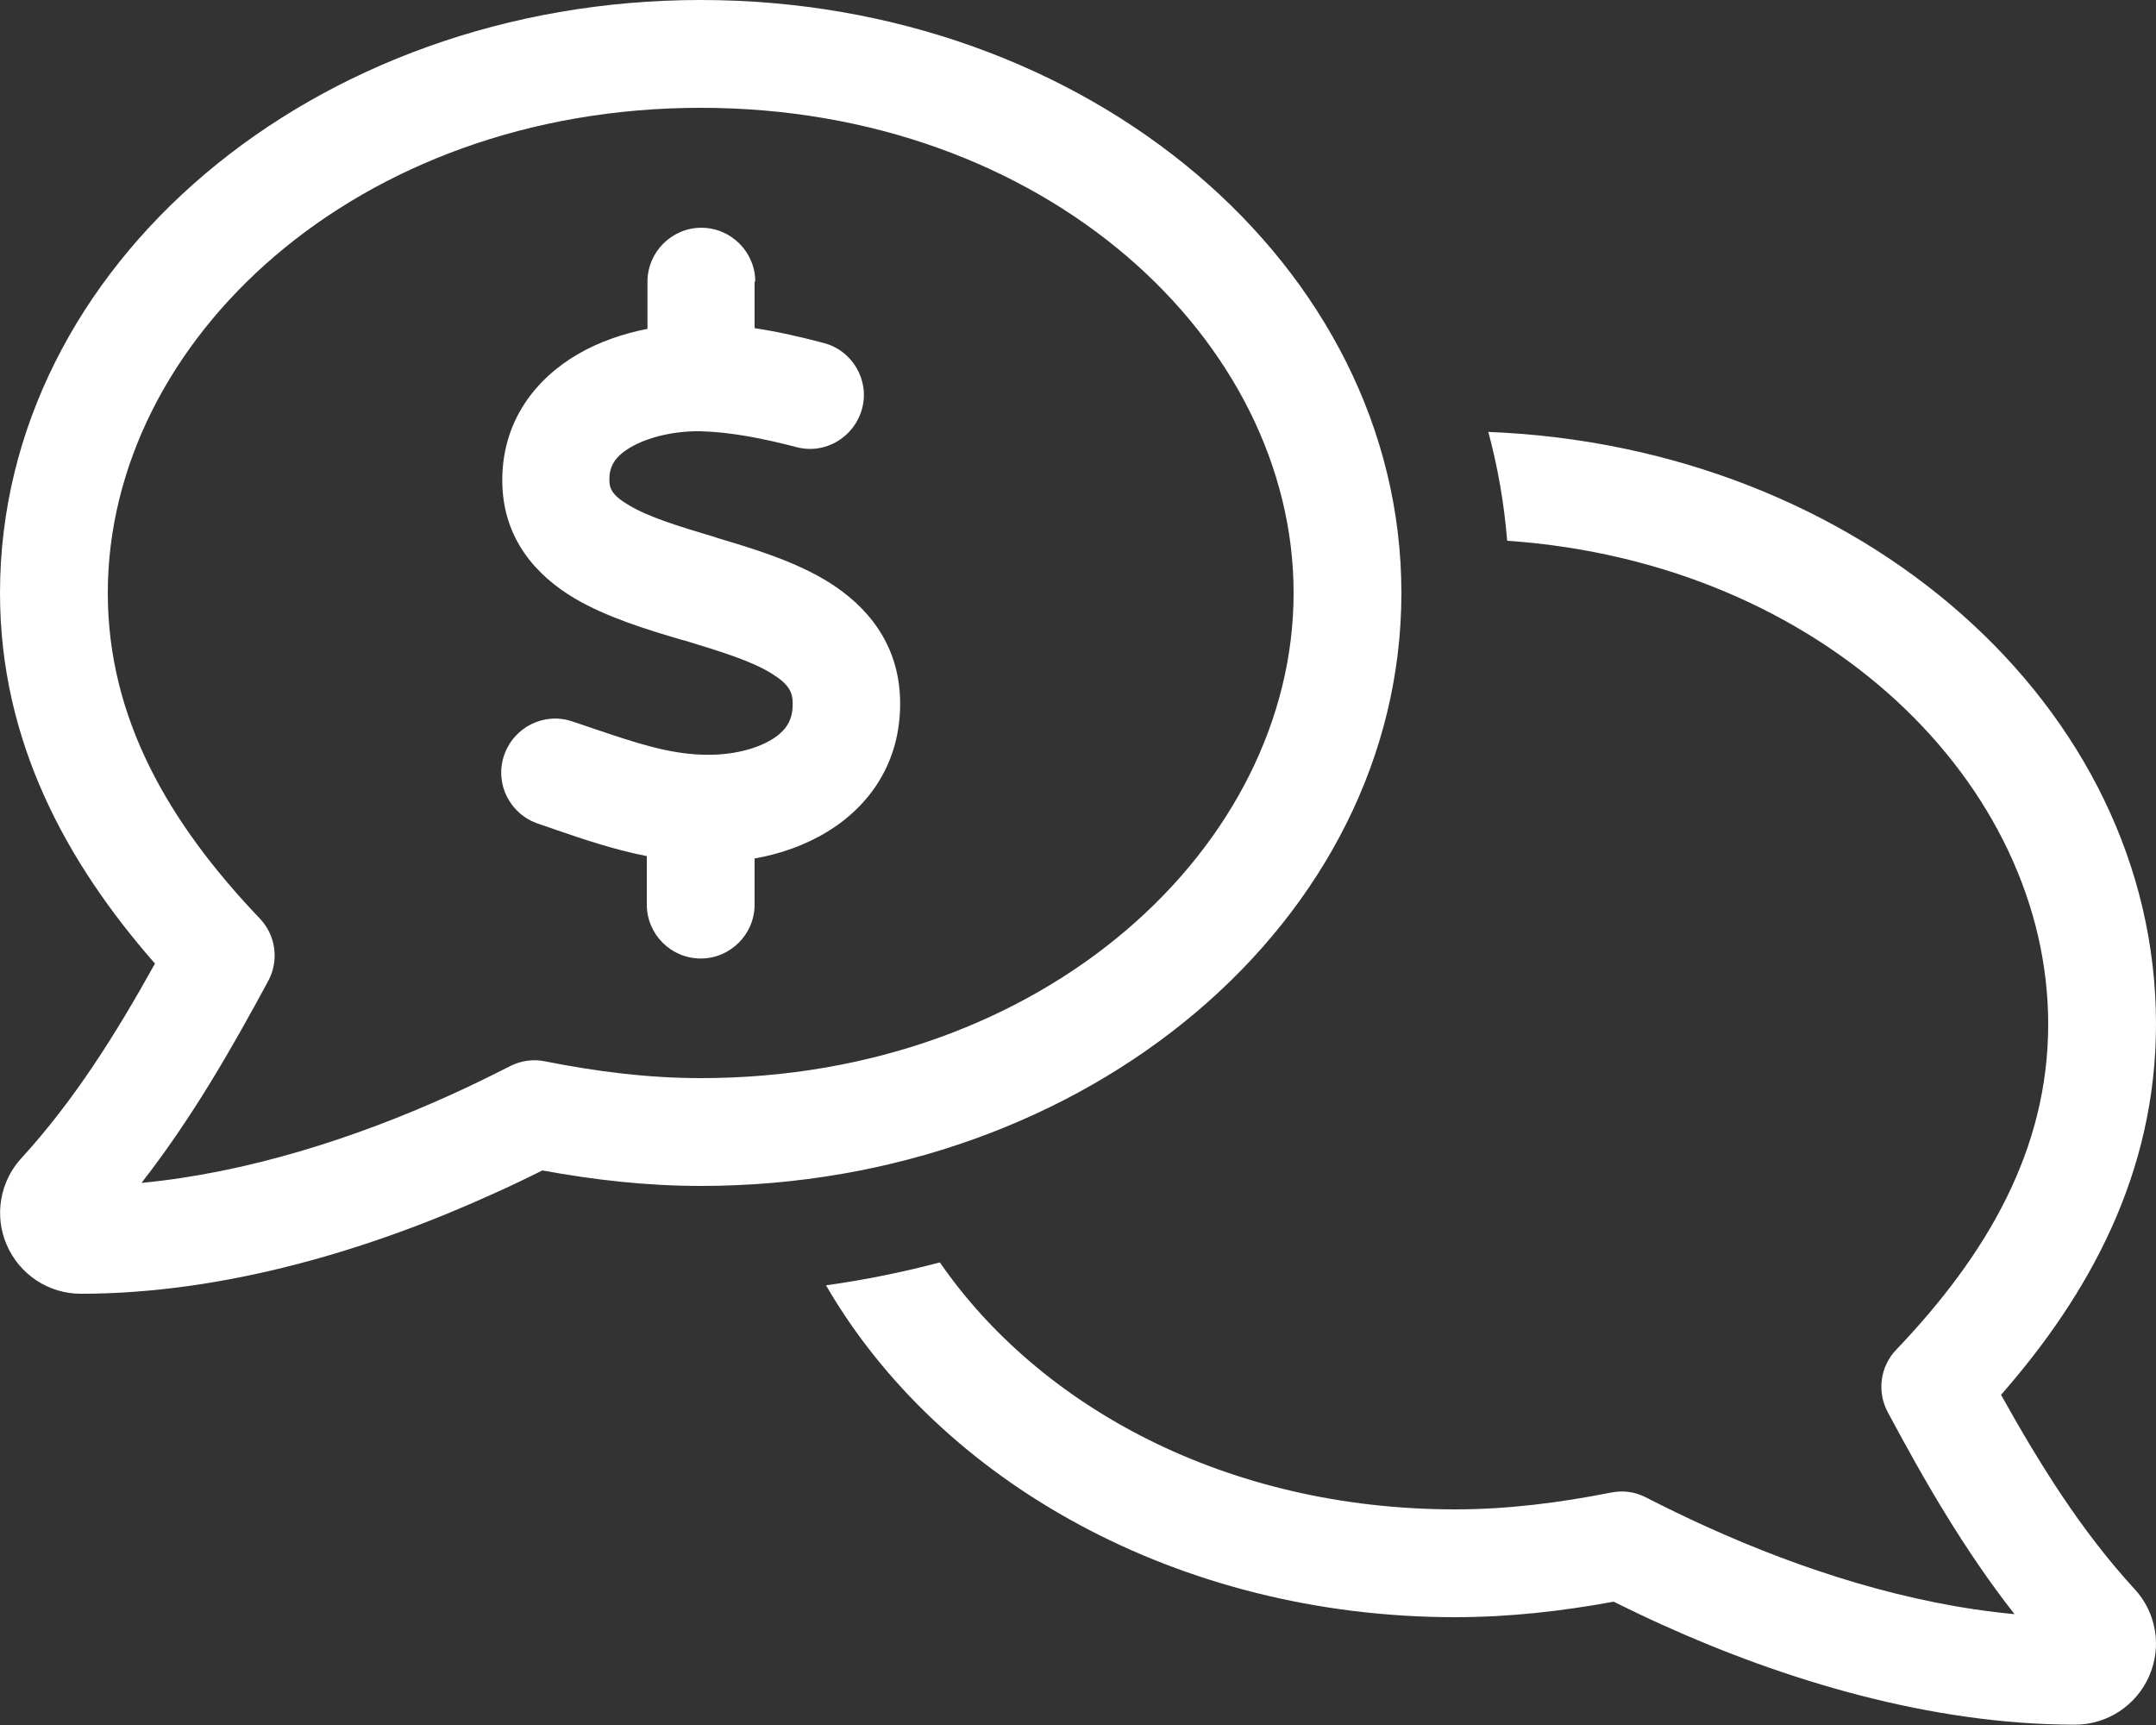 <svg width="640" height="512" viewBox="0 0 640 512" fill="none" xmlns="http://www.w3.org/2000/svg">
<rect x="0" y="0" width="640" height="512" fill="#333333" stroke="none"/>
<g clip-path="url(#clip0_1_12217)">
<path d="M208 32C105.7 32 32 101.2 32 176C32 213.1 50 244.2 77.1 272.6C81.9 277.6 82.9 285.1 79.6 291.2C68.7 311.4 56.9 332 42 351.1C73.3 348.1 105.2 337.9 133.5 325.1C139.5 322.4 145.4 319.5 151.5 316.4C154.7 314.8 158.3 314.3 161.7 315C177.3 318.1 192.6 320 208 320C310.3 320 384 250.8 384 176C384 101.2 310.3 32 208 32ZM0 176C0 78.9 93.1 0 208 0C322.9 0 416 78.9 416 176C416 273.1 322.9 352 208 352C191.9 352 176.3 350.2 161 347.4C156.4 349.7 151.6 352 146.7 354.2C110.5 370.7 67 384 24 384C14.4 384 5.8 378.3 2 369.5C-1.8 360.8 0 350.6 6.4 343.7L6.5 343.6C22 326.6 34.3 307.1 46 286C19.8 256.1 0 220.2 0 176ZM441.8 128.2C552.2 132.5 640 209.6 640 304C640 348.2 620.2 384.1 594 414C605.7 435 618 454.6 633.5 471.5L633.6 471.6C640.1 478.6 641.8 488.7 638 497.4C634.2 506.2 625.5 511.9 616 511.9C573 511.9 529.5 498.6 493.3 482.2C488.4 480 483.7 477.7 479 475.4C463.7 478.2 448.1 480 432 480C349.9 480 279 439.8 245.2 381.5C256.7 379.9 268 377.6 279 374.7C308.4 417.3 363.8 448 432 448C447.3 448 462.6 446.1 478.3 443C481.8 442.3 485.4 442.8 488.5 444.4C494.6 447.5 500.5 450.4 506.5 453.1C534.9 466 566.7 476.2 598 479.1C583.1 460.1 571.2 439.4 560.4 419.2C557.1 413.1 558.1 405.6 562.9 400.6C590 372.2 608 341.1 608 304C608 233 541.6 167 447.4 160.5C446.5 149.4 444.6 138.6 441.8 128.2ZM224 83.6V97.4C231.2 98.5 238.1 100.1 244.5 101.8C253 104 258.2 112.8 255.9 121.3C253.6 129.8 244.9 135 236.4 132.7C226.4 130.1 216.7 128.2 207.8 128C200.4 127.9 192.7 129.6 187.3 132.7C182.5 135.5 180.8 138.5 180.9 142.5C180.9 144.8 181.5 146.9 186.6 149.9C192.6 153.5 201.1 156.1 212.5 159.5L213 159.7C223.1 162.7 235.9 166.5 246 172.8C257.2 179.8 267 191 267.2 208.3C267.4 226.3 258.1 239.2 245.7 246.8C239 250.9 231.5 253.5 224 254.8V268.5C224 277.3 216.8 284.5 208 284.5C199.2 284.5 192 277.3 192 268.5V254.1C182.3 252.2 173.2 249.1 165.3 246.4C163.4 245.7 161.5 245.1 159.8 244.5C151.4 241.7 146.8 232.7 149.6 224.3C152.4 215.9 161.4 211.3 169.8 214.1C172 214.8 174.2 215.6 176.3 216.3C188.5 220.4 198.2 223.7 208.6 224C216.6 224.3 224.2 222.5 229.1 219.5C233.3 216.9 235.4 213.8 235.3 208.7C235.3 205.5 234.2 203.1 229.2 200C223.3 196.3 214.7 193.6 203.5 190.2L202 189.8C192.2 186.9 180 183.2 170.4 177.5C159.4 170.9 149.2 160.1 149.1 142.8C149 124.7 159.3 112.3 171.4 105.2C177.9 101.4 185.1 99 192.2 97.6V83.6C192.2 74.8 199.4 67.6 208.2 67.6C217 67.6 224.2 74.8 224.2 83.6H224Z" fill="white"/>
</g>
<defs>
<clipPath id="clip0_1_12217">
<rect width="640" height="512" fill="white"/>
</clipPath>
</defs>
</svg>
